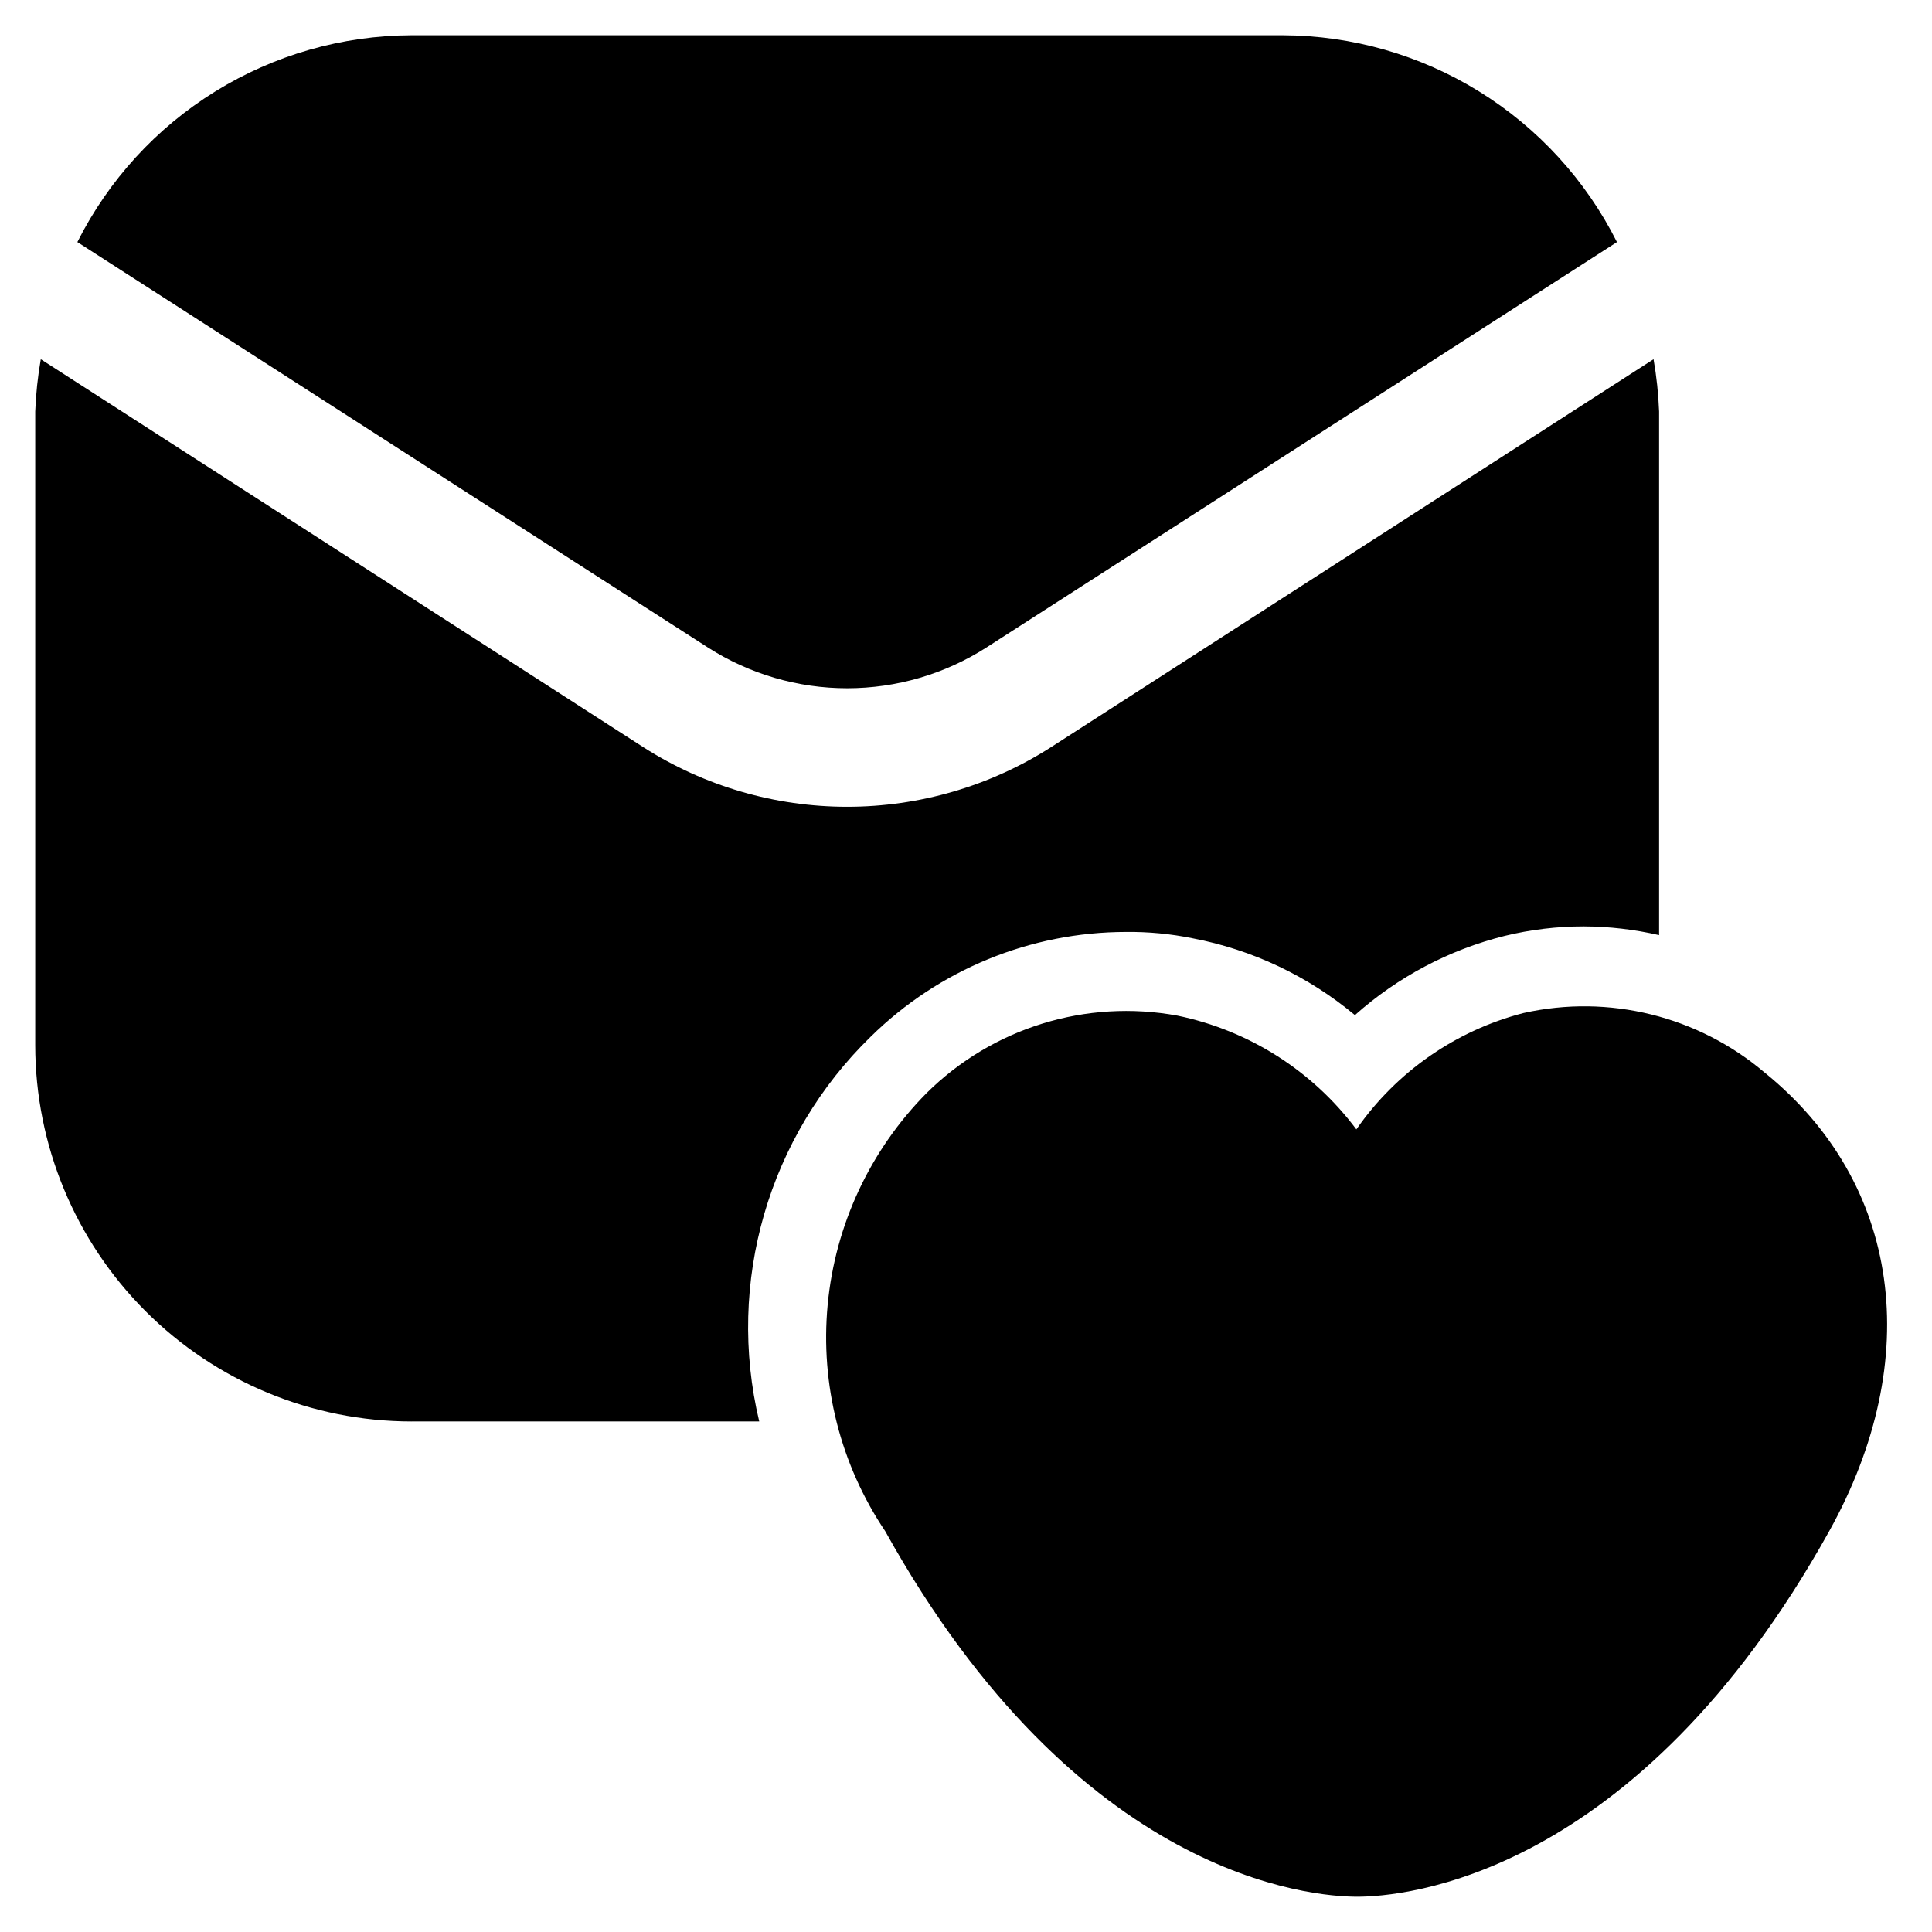 <?xml version="1.0" encoding="UTF-8"?>
<!-- Uploaded to: SVG Repo, www.svgrepo.com, Generator: SVG Repo Mixer Tools -->
<svg fill="#000000" width="800px" height="800px" version="1.1" viewBox="144 144 512 512" xmlns="http://www.w3.org/2000/svg">
 <g>
  <path d="m253.05 153.34c-18.383 0.066-36.387 5.223-52.016 14.895-15.633 9.676-28.273 23.492-36.531 39.918l167.1 107.44c11.02 7.051 23.824 10.801 36.906 10.801 13.078 0 25.887-3.75 36.902-10.801l167.1-107.44c-8.254-16.426-20.898-30.242-36.527-39.918-15.629-9.672-33.637-14.828-52.02-14.895z"/>
  <path d="m253.05 520.7h92.156c-8.812-36.848 2.434-75.613 29.598-102.02 18.031-17.73 42.305-27.68 67.594-27.707 5.922-0.066 11.832 0.496 17.633 1.68 15.844 3.019 30.652 10.027 43.035 20.359 11.332-10.102 24.945-17.305 39.676-20.988 6.871-1.68 13.918-2.523 20.992-2.519 6.711 0.027 13.398 0.805 19.941 2.309v-138.76c-0.18-4.648-0.668-9.277-1.469-13.855l-159.75 102.86c-16.117 10.285-34.836 15.746-53.949 15.746-19.117 0-37.836-5.461-53.949-15.746l-159.75-102.86c-0.801 4.578-1.293 9.207-1.473 13.855v167.94c0.023 26.438 10.535 51.785 29.23 70.48 18.695 18.695 44.047 29.207 70.484 29.23z"/>
  <path d="m611.66 428.25c-17.656-15.004-41.332-20.848-63.941-15.785-17.969 4.656-33.672 15.598-44.27 30.836-11.582-15.508-28.445-26.23-47.402-30.145-24.203-4.457-49.055 3.219-66.523 20.551-14.938 15.113-24.191 34.926-26.184 56.082-1.992 21.156 3.394 42.348 15.246 59.984 51.285 92.195 113.19 96.879 125.09 96.879 11.902 0 73.766-4.68 125.07-96.855 25.445-45.785 18.957-92.367-17.086-121.55z"/>
 </g>
</svg>